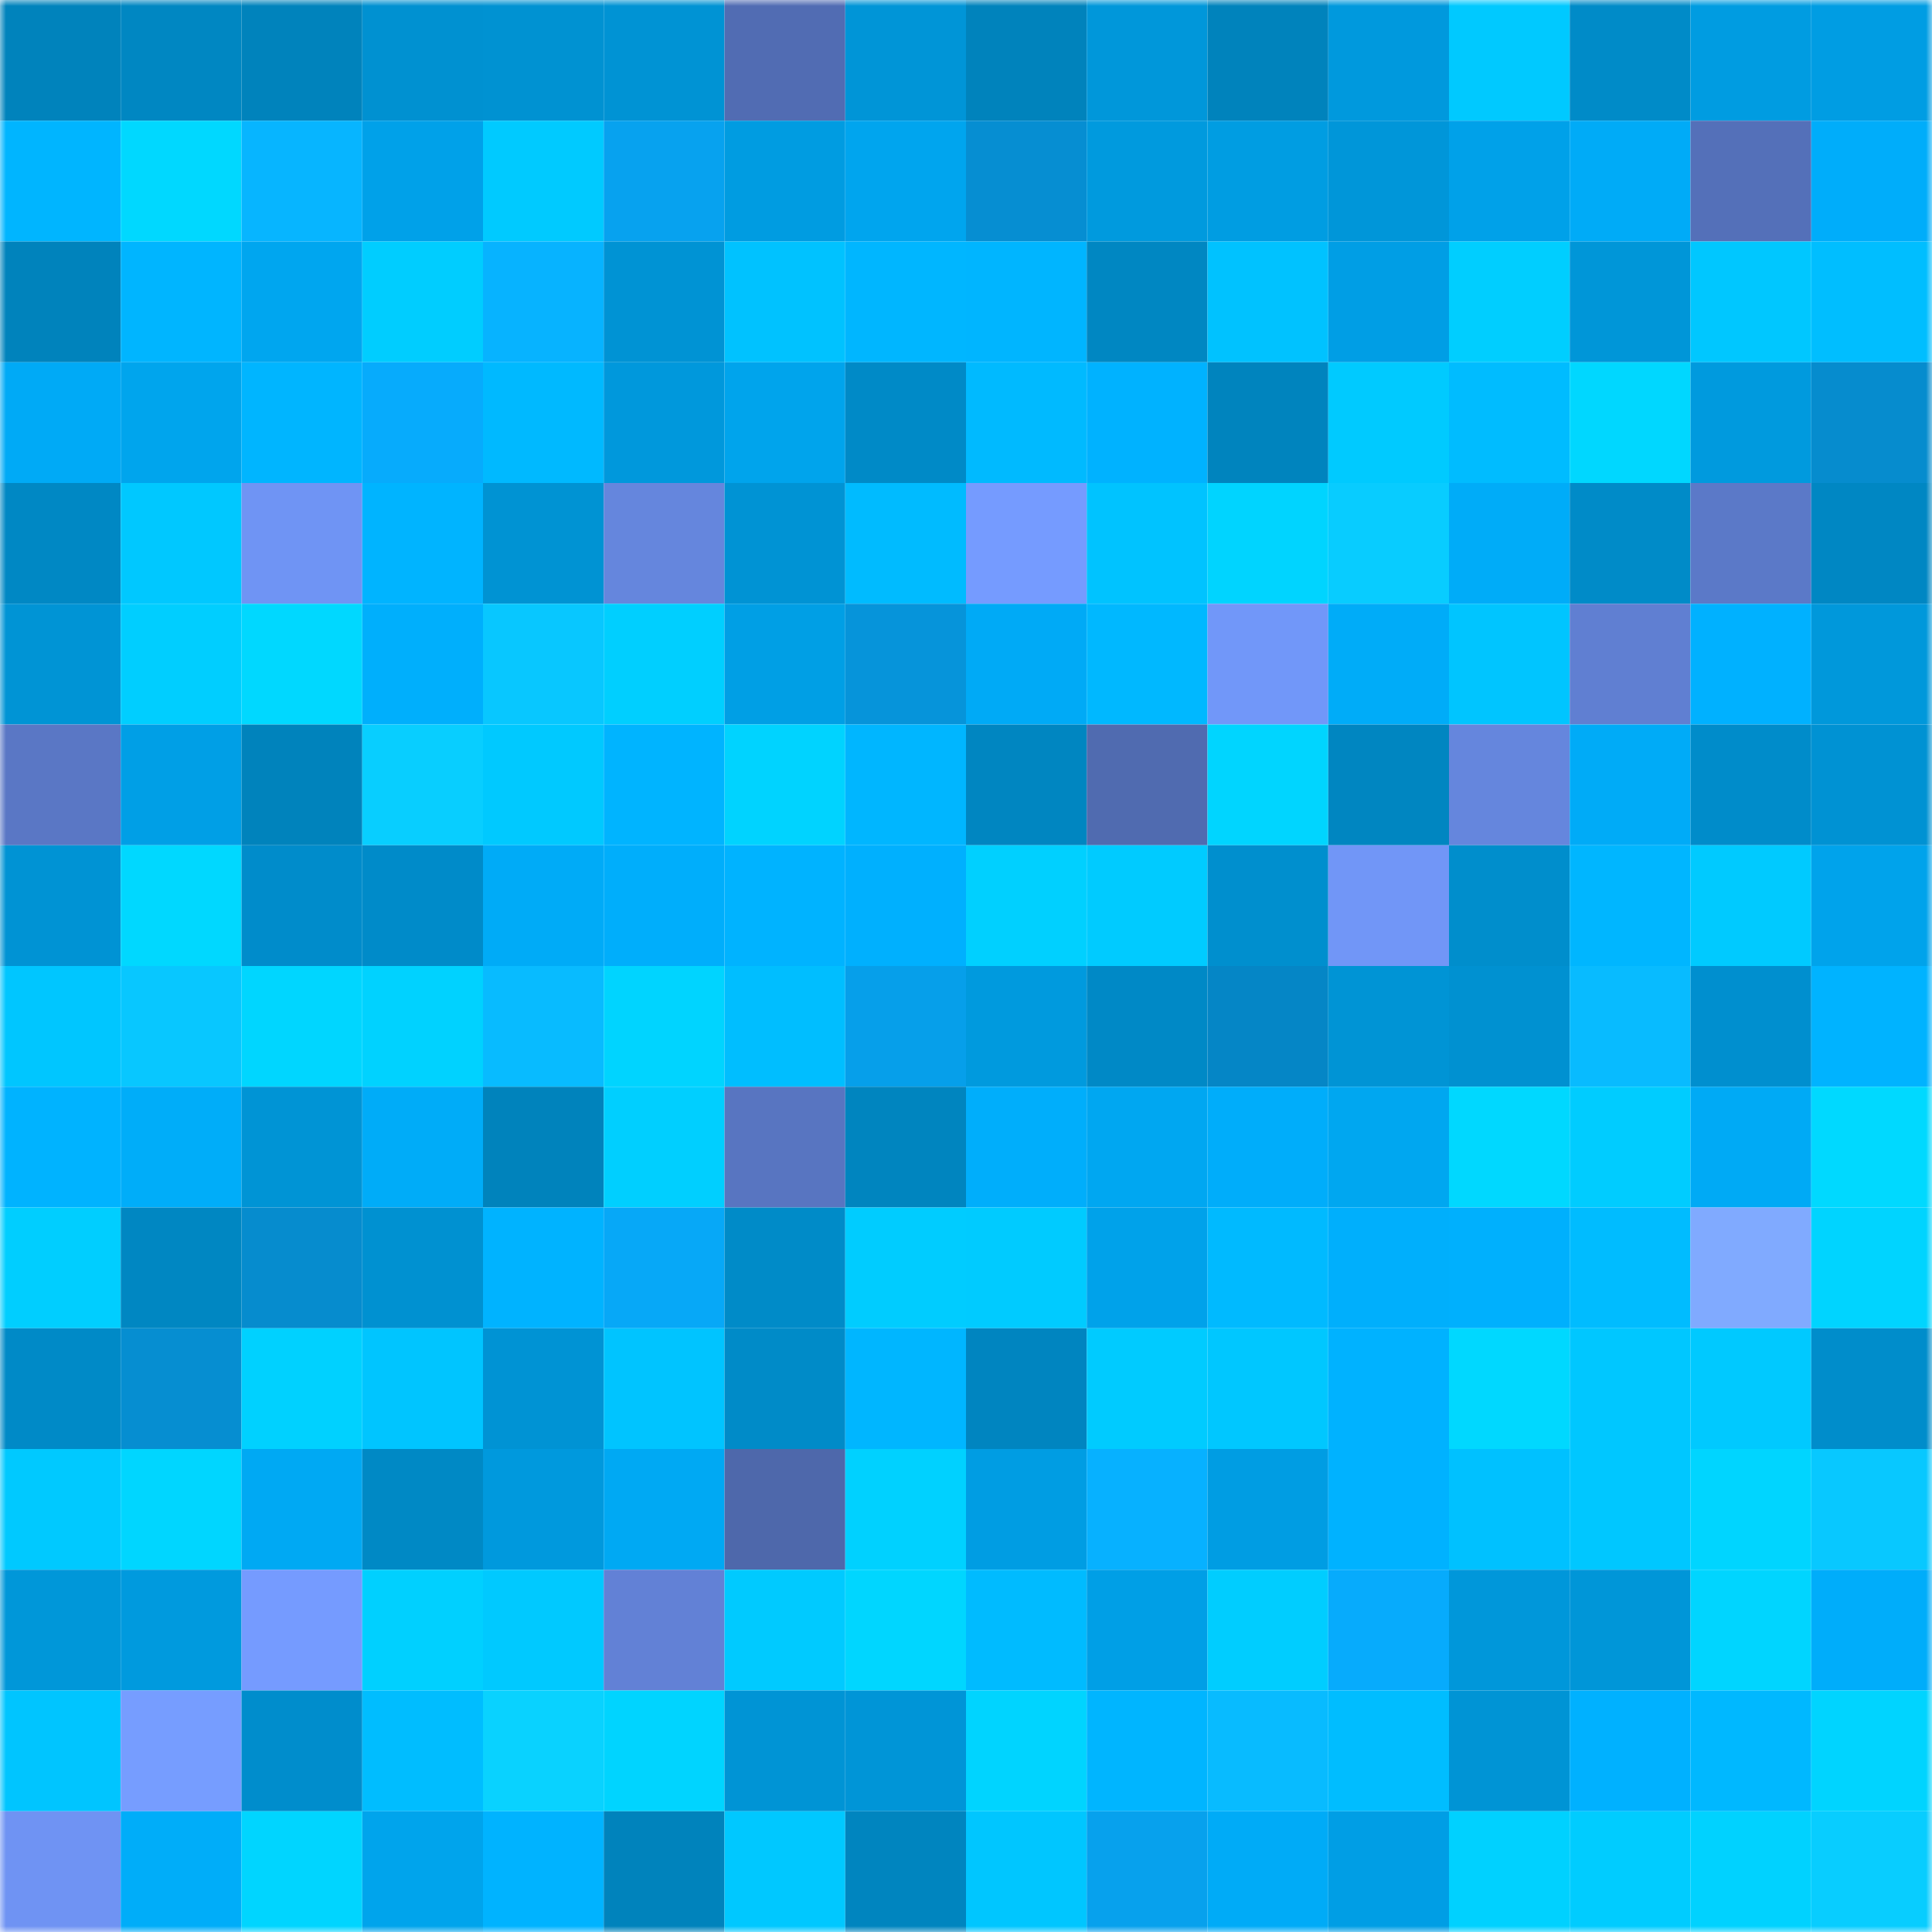 <svg viewBox="0 0 160 160" fill="none" role="img" xmlns="http://www.w3.org/2000/svg" width="240" height="240" name="ens%2Cmotosbmw.eth"><mask id="1235735523" mask-type="alpha" maskUnits="userSpaceOnUse" x="0" y="0" width="160" height="160"><rect width="160" height="160" fill="#FFFFFF"></rect></mask><g mask="url(#1235735523)"><rect x="0" y="0" width="10" height="10" fill="#0083bc"></rect><rect x="10" y="0" width="10" height="10" fill="#0087c2"></rect><rect x="20" y="0" width="10" height="10" fill="#0083bc"></rect><rect x="30" y="0" width="10" height="10" fill="#0091d1"></rect><rect x="40" y="0" width="10" height="10" fill="#0092d2"></rect><rect x="50" y="0" width="10" height="10" fill="#0093d4"></rect><rect x="60" y="0" width="10" height="10" fill="#516cb3"></rect><rect x="70" y="0" width="10" height="10" fill="#0095d7"></rect><rect x="80" y="0" width="10" height="10" fill="#0083bc"></rect><rect x="90" y="0" width="10" height="10" fill="#0097da"></rect><rect x="100" y="0" width="10" height="10" fill="#0083bc"></rect><rect x="110" y="0" width="10" height="10" fill="#0099dd"></rect><rect x="120" y="0" width="10" height="10" fill="#00c9ff"></rect><rect x="130" y="0" width="10" height="10" fill="#008bc8"></rect><rect x="140" y="0" width="10" height="10" fill="#009ce1"></rect><rect x="150" y="0" width="10" height="10" fill="#009de3"></rect><rect x="0" y="10" width="10" height="10" fill="#00b5ff"></rect><rect x="10" y="10" width="10" height="10" fill="#00d8ff"></rect><rect x="20" y="10" width="10" height="10" fill="#07b5ff"></rect><rect x="30" y="10" width="10" height="10" fill="#00a1e9"></rect><rect x="40" y="10" width="10" height="10" fill="#00caff"></rect><rect x="50" y="10" width="10" height="10" fill="#07a2ef"></rect><rect x="60" y="10" width="10" height="10" fill="#009ce1"></rect><rect x="70" y="10" width="10" height="10" fill="#00a5ee"></rect><rect x="80" y="10" width="10" height="10" fill="#068ed2"></rect><rect x="90" y="10" width="10" height="10" fill="#009ade"></rect><rect x="100" y="10" width="10" height="10" fill="#009de2"></rect><rect x="110" y="10" width="10" height="10" fill="#0096d9"></rect><rect x="120" y="10" width="10" height="10" fill="#00a1e9"></rect><rect x="130" y="10" width="10" height="10" fill="#00abf7"></rect><rect x="140" y="10" width="10" height="10" fill="#5470b9"></rect><rect x="150" y="10" width="10" height="10" fill="#00adfa"></rect><rect x="0" y="20" width="10" height="10" fill="#0083bc"></rect><rect x="10" y="20" width="10" height="10" fill="#00b5ff"></rect><rect x="20" y="20" width="10" height="10" fill="#00a6ef"></rect><rect x="30" y="20" width="10" height="10" fill="#00cdff"></rect><rect x="40" y="20" width="10" height="10" fill="#07b3ff"></rect><rect x="50" y="20" width="10" height="10" fill="#0093d4"></rect><rect x="60" y="20" width="10" height="10" fill="#00c2ff"></rect><rect x="70" y="20" width="10" height="10" fill="#00b6ff"></rect><rect x="80" y="20" width="10" height="10" fill="#00b5ff"></rect><rect x="90" y="20" width="10" height="10" fill="#0087c2"></rect><rect x="100" y="20" width="10" height="10" fill="#00c2ff"></rect><rect x="110" y="20" width="10" height="10" fill="#009ee5"></rect><rect x="120" y="20" width="10" height="10" fill="#00ceff"></rect><rect x="130" y="20" width="10" height="10" fill="#0096d8"></rect><rect x="140" y="20" width="10" height="10" fill="#00c7ff"></rect><rect x="150" y="20" width="10" height="10" fill="#00beff"></rect><rect x="0" y="30" width="10" height="10" fill="#00aaf6"></rect><rect x="10" y="30" width="10" height="10" fill="#00a5ed"></rect><rect x="20" y="30" width="10" height="10" fill="#00b5ff"></rect><rect x="30" y="30" width="10" height="10" fill="#07abfc"></rect><rect x="40" y="30" width="10" height="10" fill="#00b9ff"></rect><rect x="50" y="30" width="10" height="10" fill="#0098dc"></rect><rect x="60" y="30" width="10" height="10" fill="#00a4ec"></rect><rect x="70" y="30" width="10" height="10" fill="#008ac7"></rect><rect x="80" y="30" width="10" height="10" fill="#00baff"></rect><rect x="90" y="30" width="10" height="10" fill="#00b2ff"></rect><rect x="100" y="30" width="10" height="10" fill="#0084be"></rect><rect x="110" y="30" width="10" height="10" fill="#00caff"></rect><rect x="120" y="30" width="10" height="10" fill="#00bcff"></rect><rect x="130" y="30" width="10" height="10" fill="#00d7ff"></rect><rect x="140" y="30" width="10" height="10" fill="#009ade"></rect><rect x="150" y="30" width="10" height="10" fill="#068cce"></rect><rect x="0" y="40" width="10" height="10" fill="#0088c4"></rect><rect x="10" y="40" width="10" height="10" fill="#00c8ff"></rect><rect x="20" y="40" width="10" height="10" fill="#6f94f4"></rect><rect x="30" y="40" width="10" height="10" fill="#00b4ff"></rect><rect x="40" y="40" width="10" height="10" fill="#0093d3"></rect><rect x="50" y="40" width="10" height="10" fill="#6586dd"></rect><rect x="60" y="40" width="10" height="10" fill="#0093d4"></rect><rect x="70" y="40" width="10" height="10" fill="#00bbff"></rect><rect x="80" y="40" width="10" height="10" fill="#759bff"></rect><rect x="90" y="40" width="10" height="10" fill="#00c3ff"></rect><rect x="100" y="40" width="10" height="10" fill="#00d4ff"></rect><rect x="110" y="40" width="10" height="10" fill="#08ccff"></rect><rect x="120" y="40" width="10" height="10" fill="#00acf8"></rect><rect x="130" y="40" width="10" height="10" fill="#008bc8"></rect><rect x="140" y="40" width="10" height="10" fill="#5b79c8"></rect><rect x="150" y="40" width="10" height="10" fill="#0087c3"></rect><rect x="0" y="50" width="10" height="10" fill="#0094d5"></rect><rect x="10" y="50" width="10" height="10" fill="#00ceff"></rect><rect x="20" y="50" width="10" height="10" fill="#00d8ff"></rect><rect x="30" y="50" width="10" height="10" fill="#00affc"></rect><rect x="40" y="50" width="10" height="10" fill="#08c7ff"></rect><rect x="50" y="50" width="10" height="10" fill="#00cfff"></rect><rect x="60" y="50" width="10" height="10" fill="#009fe5"></rect><rect x="70" y="50" width="10" height="10" fill="#0694da"></rect><rect x="80" y="50" width="10" height="10" fill="#00aaf6"></rect><rect x="90" y="50" width="10" height="10" fill="#00b8ff"></rect><rect x="100" y="50" width="10" height="10" fill="#7197f9"></rect><rect x="110" y="50" width="10" height="10" fill="#00acf8"></rect><rect x="120" y="50" width="10" height="10" fill="#00c5ff"></rect><rect x="130" y="50" width="10" height="10" fill="#607fd2"></rect><rect x="140" y="50" width="10" height="10" fill="#00b1ff"></rect><rect x="150" y="50" width="10" height="10" fill="#0098db"></rect><rect x="0" y="60" width="10" height="10" fill="#5a77c5"></rect><rect x="10" y="60" width="10" height="10" fill="#009fe6"></rect><rect x="20" y="60" width="10" height="10" fill="#0083bc"></rect><rect x="30" y="60" width="10" height="10" fill="#08ceff"></rect><rect x="40" y="60" width="10" height="10" fill="#00c9ff"></rect><rect x="50" y="60" width="10" height="10" fill="#00b4ff"></rect><rect x="60" y="60" width="10" height="10" fill="#00d3ff"></rect><rect x="70" y="60" width="10" height="10" fill="#00b6ff"></rect><rect x="80" y="60" width="10" height="10" fill="#0086c1"></rect><rect x="90" y="60" width="10" height="10" fill="#506bb0"></rect><rect x="100" y="60" width="10" height="10" fill="#00d5ff"></rect><rect x="110" y="60" width="10" height="10" fill="#0086c1"></rect><rect x="120" y="60" width="10" height="10" fill="#6586dd"></rect><rect x="130" y="60" width="10" height="10" fill="#00abf7"></rect><rect x="140" y="60" width="10" height="10" fill="#008cca"></rect><rect x="150" y="60" width="10" height="10" fill="#0092d3"></rect><rect x="0" y="70" width="10" height="10" fill="#0093d4"></rect><rect x="10" y="70" width="10" height="10" fill="#00d8ff"></rect><rect x="20" y="70" width="10" height="10" fill="#008ccb"></rect><rect x="30" y="70" width="10" height="10" fill="#008bc9"></rect><rect x="40" y="70" width="10" height="10" fill="#00abf7"></rect><rect x="50" y="70" width="10" height="10" fill="#00aefb"></rect><rect x="60" y="70" width="10" height="10" fill="#00b3ff"></rect><rect x="70" y="70" width="10" height="10" fill="#00b0fe"></rect><rect x="80" y="70" width="10" height="10" fill="#00d0ff"></rect><rect x="90" y="70" width="10" height="10" fill="#00cbff"></rect><rect x="100" y="70" width="10" height="10" fill="#008fce"></rect><rect x="110" y="70" width="10" height="10" fill="#7196f7"></rect><rect x="120" y="70" width="10" height="10" fill="#008ecc"></rect><rect x="130" y="70" width="10" height="10" fill="#00b6ff"></rect><rect x="140" y="70" width="10" height="10" fill="#00caff"></rect><rect x="150" y="70" width="10" height="10" fill="#00a3eb"></rect><rect x="0" y="80" width="10" height="10" fill="#00c6ff"></rect><rect x="10" y="80" width="10" height="10" fill="#08c7ff"></rect><rect x="20" y="80" width="10" height="10" fill="#00d6ff"></rect><rect x="30" y="80" width="10" height="10" fill="#00d2ff"></rect><rect x="40" y="80" width="10" height="10" fill="#08bbff"></rect><rect x="50" y="80" width="10" height="10" fill="#00d4ff"></rect><rect x="60" y="80" width="10" height="10" fill="#00beff"></rect><rect x="70" y="80" width="10" height="10" fill="#069fea"></rect><rect x="80" y="80" width="10" height="10" fill="#009ade"></rect><rect x="90" y="80" width="10" height="10" fill="#0089c6"></rect><rect x="100" y="80" width="10" height="10" fill="#0586c6"></rect><rect x="110" y="80" width="10" height="10" fill="#0094d5"></rect><rect x="120" y="80" width="10" height="10" fill="#0091d1"></rect><rect x="130" y="80" width="10" height="10" fill="#08bbff"></rect><rect x="140" y="80" width="10" height="10" fill="#008fcf"></rect><rect x="150" y="80" width="10" height="10" fill="#00b3ff"></rect><rect x="0" y="90" width="10" height="10" fill="#00b3ff"></rect><rect x="10" y="90" width="10" height="10" fill="#00adf9"></rect><rect x="20" y="90" width="10" height="10" fill="#0094d5"></rect><rect x="30" y="90" width="10" height="10" fill="#00acf8"></rect><rect x="40" y="90" width="10" height="10" fill="#0083bc"></rect><rect x="50" y="90" width="10" height="10" fill="#00cfff"></rect><rect x="60" y="90" width="10" height="10" fill="#5875c1"></rect><rect x="70" y="90" width="10" height="10" fill="#0085bf"></rect><rect x="80" y="90" width="10" height="10" fill="#00aefb"></rect><rect x="90" y="90" width="10" height="10" fill="#00a7f1"></rect><rect x="100" y="90" width="10" height="10" fill="#00adfa"></rect><rect x="110" y="90" width="10" height="10" fill="#00a7f0"></rect><rect x="120" y="90" width="10" height="10" fill="#00d8ff"></rect><rect x="130" y="90" width="10" height="10" fill="#00ccff"></rect><rect x="140" y="90" width="10" height="10" fill="#00aaf5"></rect><rect x="150" y="90" width="10" height="10" fill="#00d9ff"></rect><rect x="0" y="100" width="10" height="10" fill="#00ceff"></rect><rect x="10" y="100" width="10" height="10" fill="#0087c2"></rect><rect x="20" y="100" width="10" height="10" fill="#068cce"></rect><rect x="30" y="100" width="10" height="10" fill="#0091d1"></rect><rect x="40" y="100" width="10" height="10" fill="#00b3ff"></rect><rect x="50" y="100" width="10" height="10" fill="#07a8f7"></rect><rect x="60" y="100" width="10" height="10" fill="#008bc8"></rect><rect x="70" y="100" width="10" height="10" fill="#00ccff"></rect><rect x="80" y="100" width="10" height="10" fill="#00cbff"></rect><rect x="90" y="100" width="10" height="10" fill="#00a2ea"></rect><rect x="100" y="100" width="10" height="10" fill="#00baff"></rect><rect x="110" y="100" width="10" height="10" fill="#00affc"></rect><rect x="120" y="100" width="10" height="10" fill="#00b0fd"></rect><rect x="130" y="100" width="10" height="10" fill="#00bcff"></rect><rect x="140" y="100" width="10" height="10" fill="#80aaff"></rect><rect x="150" y="100" width="10" height="10" fill="#00d4ff"></rect><rect x="0" y="110" width="10" height="10" fill="#008ac7"></rect><rect x="10" y="110" width="10" height="10" fill="#068ed1"></rect><rect x="20" y="110" width="10" height="10" fill="#00d1ff"></rect><rect x="30" y="110" width="10" height="10" fill="#00c5ff"></rect><rect x="40" y="110" width="10" height="10" fill="#0093d4"></rect><rect x="50" y="110" width="10" height="10" fill="#00c4ff"></rect><rect x="60" y="110" width="10" height="10" fill="#008bc8"></rect><rect x="70" y="110" width="10" height="10" fill="#00b6ff"></rect><rect x="80" y="110" width="10" height="10" fill="#0085c0"></rect><rect x="90" y="110" width="10" height="10" fill="#00cbff"></rect><rect x="100" y="110" width="10" height="10" fill="#00c7ff"></rect><rect x="110" y="110" width="10" height="10" fill="#00b2ff"></rect><rect x="120" y="110" width="10" height="10" fill="#00d8ff"></rect><rect x="130" y="110" width="10" height="10" fill="#00c7ff"></rect><rect x="140" y="110" width="10" height="10" fill="#00c9ff"></rect><rect x="150" y="110" width="10" height="10" fill="#008dcb"></rect><rect x="0" y="120" width="10" height="10" fill="#00c9ff"></rect><rect x="10" y="120" width="10" height="10" fill="#00d6ff"></rect><rect x="20" y="120" width="10" height="10" fill="#00a9f3"></rect><rect x="30" y="120" width="10" height="10" fill="#0089c5"></rect><rect x="40" y="120" width="10" height="10" fill="#0099dd"></rect><rect x="50" y="120" width="10" height="10" fill="#00a9f3"></rect><rect x="60" y="120" width="10" height="10" fill="#4e68ab"></rect><rect x="70" y="120" width="10" height="10" fill="#00d1ff"></rect><rect x="80" y="120" width="10" height="10" fill="#009de3"></rect><rect x="90" y="120" width="10" height="10" fill="#07b1ff"></rect><rect x="100" y="120" width="10" height="10" fill="#009de3"></rect><rect x="110" y="120" width="10" height="10" fill="#00b2ff"></rect><rect x="120" y="120" width="10" height="10" fill="#00c1ff"></rect><rect x="130" y="120" width="10" height="10" fill="#00c7ff"></rect><rect x="140" y="120" width="10" height="10" fill="#00d5ff"></rect><rect x="150" y="120" width="10" height="10" fill="#08c8ff"></rect><rect x="0" y="130" width="10" height="10" fill="#0097d9"></rect><rect x="10" y="130" width="10" height="10" fill="#009ade"></rect><rect x="20" y="130" width="10" height="10" fill="#759bff"></rect><rect x="30" y="130" width="10" height="10" fill="#00d0ff"></rect><rect x="40" y="130" width="10" height="10" fill="#00c9ff"></rect><rect x="50" y="130" width="10" height="10" fill="#6281d6"></rect><rect x="60" y="130" width="10" height="10" fill="#00caff"></rect><rect x="70" y="130" width="10" height="10" fill="#00d6ff"></rect><rect x="80" y="130" width="10" height="10" fill="#00bbff"></rect><rect x="90" y="130" width="10" height="10" fill="#009fe6"></rect><rect x="100" y="130" width="10" height="10" fill="#00cdff"></rect><rect x="110" y="130" width="10" height="10" fill="#07abfc"></rect><rect x="120" y="130" width="10" height="10" fill="#0097da"></rect><rect x="130" y="130" width="10" height="10" fill="#0096d8"></rect><rect x="140" y="130" width="10" height="10" fill="#00d5ff"></rect><rect x="150" y="130" width="10" height="10" fill="#00adfa"></rect><rect x="0" y="140" width="10" height="10" fill="#00c5ff"></rect><rect x="10" y="140" width="10" height="10" fill="#769dff"></rect><rect x="20" y="140" width="10" height="10" fill="#008dcc"></rect><rect x="30" y="140" width="10" height="10" fill="#00bdff"></rect><rect x="40" y="140" width="10" height="10" fill="#09d2ff"></rect><rect x="50" y="140" width="10" height="10" fill="#00d4ff"></rect><rect x="60" y="140" width="10" height="10" fill="#0094d5"></rect><rect x="70" y="140" width="10" height="10" fill="#0095d7"></rect><rect x="80" y="140" width="10" height="10" fill="#00d4ff"></rect><rect x="90" y="140" width="10" height="10" fill="#00b5ff"></rect><rect x="100" y="140" width="10" height="10" fill="#08bbff"></rect><rect x="110" y="140" width="10" height="10" fill="#00bdff"></rect><rect x="120" y="140" width="10" height="10" fill="#0094d5"></rect><rect x="130" y="140" width="10" height="10" fill="#00b1ff"></rect><rect x="140" y="140" width="10" height="10" fill="#00b8ff"></rect><rect x="150" y="140" width="10" height="10" fill="#00d4ff"></rect><rect x="0" y="150" width="10" height="10" fill="#6f93f3"></rect><rect x="10" y="150" width="10" height="10" fill="#00adf9"></rect><rect x="20" y="150" width="10" height="10" fill="#00d5ff"></rect><rect x="30" y="150" width="10" height="10" fill="#00a4ec"></rect><rect x="40" y="150" width="10" height="10" fill="#00b3ff"></rect><rect x="50" y="150" width="10" height="10" fill="#0083bc"></rect><rect x="60" y="150" width="10" height="10" fill="#00c8ff"></rect><rect x="70" y="150" width="10" height="10" fill="#0085bf"></rect><rect x="80" y="150" width="10" height="10" fill="#00c6ff"></rect><rect x="90" y="150" width="10" height="10" fill="#07a1ed"></rect><rect x="100" y="150" width="10" height="10" fill="#00abf7"></rect><rect x="110" y="150" width="10" height="10" fill="#009ee5"></rect><rect x="120" y="150" width="10" height="10" fill="#00d1ff"></rect><rect x="130" y="150" width="10" height="10" fill="#00ccff"></rect><rect x="140" y="150" width="10" height="10" fill="#00d2ff"></rect><rect x="150" y="150" width="10" height="10" fill="#08cdff"></rect></g></svg>